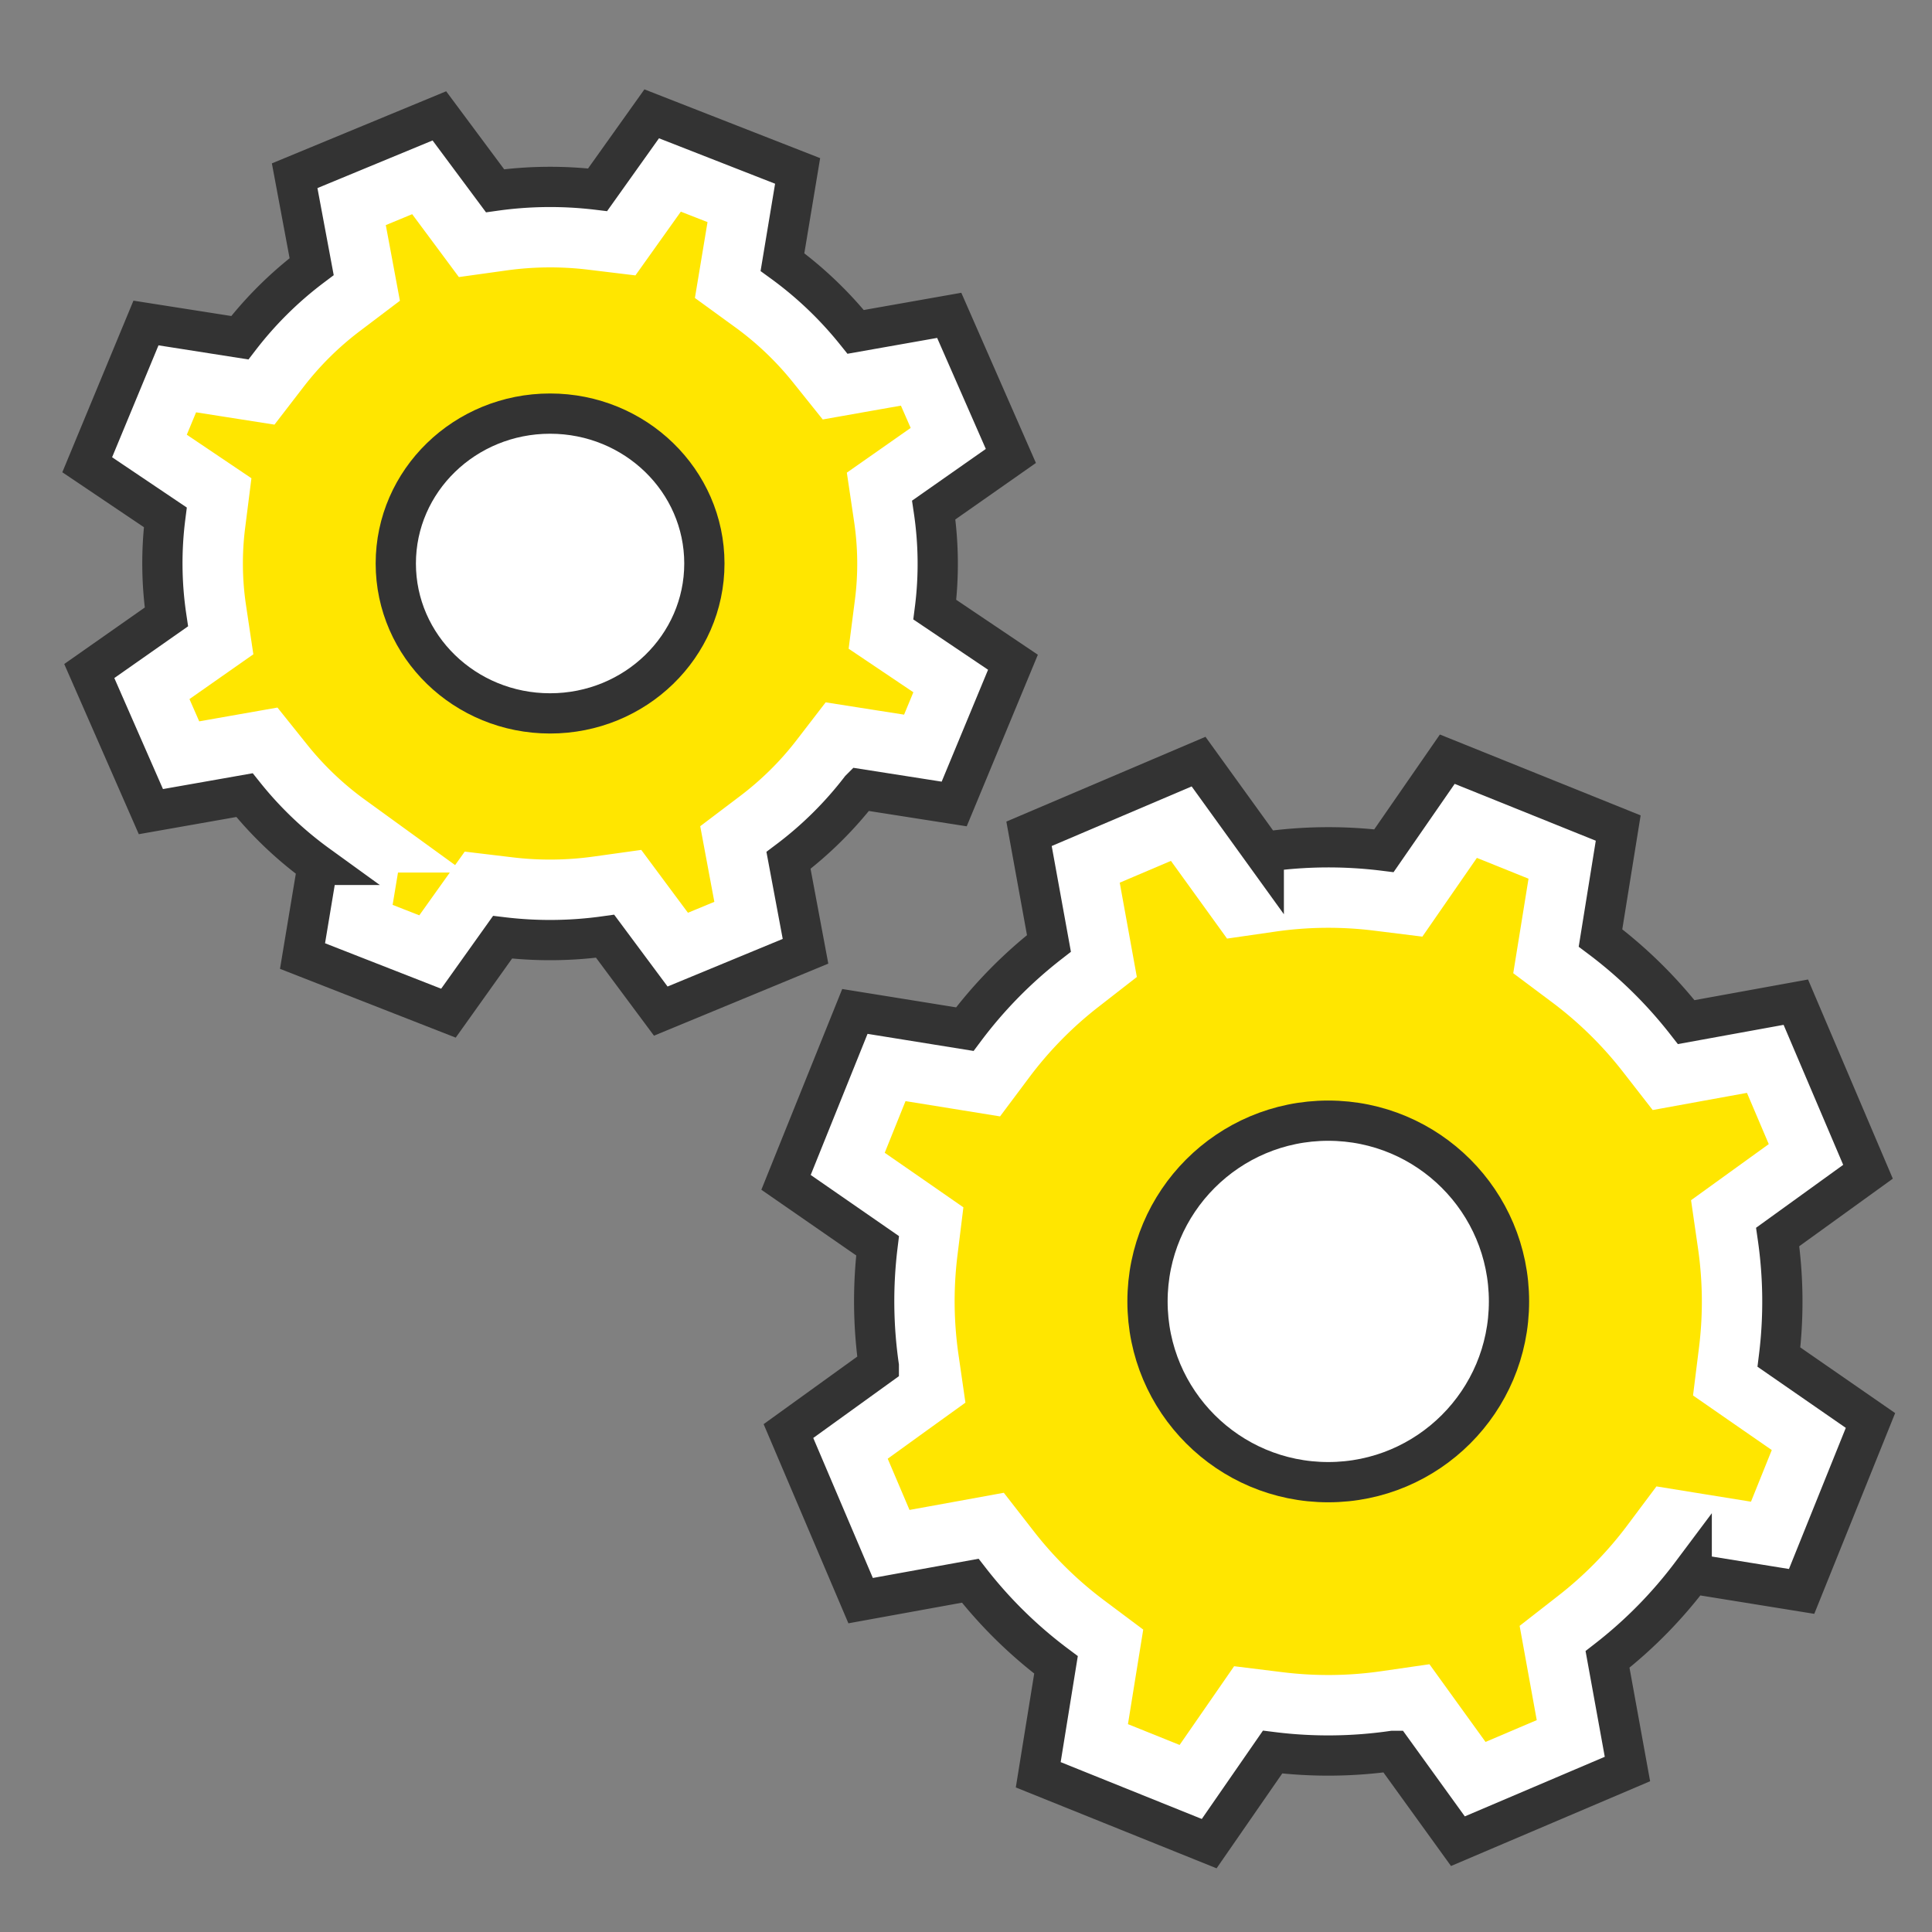 <svg xmlns="http://www.w3.org/2000/svg" width="72" height="72" fill="none" viewBox="0 0 72 72"><rect x="0" y="0" width="72" height="72" fill="#808080" stroke="none"/><g clip-path="url(#a)"><path fill="#ffe600" stroke="#fff" stroke-width="3" d="m58.165 34.716-.145.896.727.544a15.4 15.4 0 0 1 2.911 2.856l.558.717.894-.163 2.905-.528 1.751 4.115-2.394 1.728-.737.532.13.899c.193 1.336.212 2.707.042 4.078l-.112.9.747.518 2.426 1.68-1.67 4.147-2.914-.47-.896-.145-.544.727a15.3 15.3 0 0 1-2.857 2.91l-.717.559.162.893.528 2.906-4.113 1.751-1.729-2.394-.531-.736-.899.13c-1.336.193-2.707.21-4.079.04l-.9-.111-.517.747-1.68 2.426-4.148-1.67.47-2.914.145-.897-.727-.544a15.3 15.3 0 0 1-2.91-2.856l-.558-.717-.894.163-2.906.528-1.751-4.114 2.394-1.729.737-.531-.13-.9a15.4 15.4 0 0 1-.042-4.078l.111-.9-.745-.517-2.426-1.68 1.67-4.148 2.914.47.896.145.544-.727a15.3 15.3 0 0 1 2.856-2.91l.717-.558-.162-.894-.528-2.906 4.113-1.751 1.729 2.394.532.737.899-.13a15.3 15.3 0 0 1 4.078-.041l.901.112.517-.747 1.68-2.426 4.147 1.67z"/><circle cx="49.5" cy="48.5" r="6.736" fill="#fff" stroke="#333" stroke-width="1.5"/><path stroke="#333" stroke-width="1.5" d="M59.646 34.955a17 17 0 0 1 3.195 3.136l4.084-.743 2.69 6.32-3.365 2.43c.212 1.466.233 2.97.046 4.477l3.411 2.362-2.566 6.37-4.096-.661a16.8 16.8 0 0 1-3.137 3.195l.742 4.085-6.318 2.69-2.43-3.365a16.8 16.8 0 0 1-4.477.044l-2.362 3.412-6.371-2.566.662-4.096a16.8 16.8 0 0 1-3.196-3.136l-4.085.742-2.69-6.32 3.367-2.429a17 17 0 0 1-.046-4.477l-3.411-2.362 2.566-6.37 4.096.66a16.8 16.8 0 0 1 3.136-3.195l-.742-4.085 6.318-2.69 2.43 3.367a16.8 16.8 0 0 1 4.478-.046l2.361-3.411 6.37 2.566z" clip-rule="evenodd"/><path fill="#ffe600" stroke="#fff" stroke-width="3" d="m27.681 9.522-.152.914.75.545a12.7 12.7 0 0 1 2.44 2.325l.556.694.875-.155 2.325-.41 1.33 3.035-1.868 1.31-.758.531.136.917c.16 1.083.177 2.193.035 3.302l-.118.918.769.517 1.893 1.274-1.268 3.058-2.331-.365-.879-.138-.542.704c-.692.9-1.5 1.693-2.394 2.369l-.74.56.17.912.41 2.19-3.188 1.32-1.378-1.853-.53-.714-.882.123c-1.125.158-2.28.173-3.434.033l-.884-.106-.517.725-1.338 1.877-3.216-1.258.365-2.198.152-.915-.75-.545a12.6 12.6 0 0 1-2.439-2.324L9.725 28l-.875.154-2.326.411-1.33-3.035 1.868-1.31.759-.532-.137-.917a12 12 0 0 1-.034-3.303l.116-.917L7 18.035 5.106 16.76l1.268-3.059 2.33.366.879.138.543-.705a12.6 12.6 0 0 1 2.393-2.368l.74-.56-.17-.913-.41-2.19 3.188-1.32 1.378 1.854.53.714.882-.123a13.3 13.3 0 0 1 3.435-.034l.884.107.517-.726 1.337-1.876 3.216 1.258z"/><ellipse cx="20.5" cy="21" fill="#fff" stroke="#333" stroke-width="1.5" rx="5.75" ry="5.586"/><path stroke="#333" stroke-width="1.5" d="M29.16 9.768a14.2 14.2 0 0 1 2.729 2.6l3.486-.616 2.297 5.24-2.874 2.015c.181 1.217.2 2.465.04 3.713l2.912 1.96-2.19 5.282-3.497-.548a14 14 0 0 1-2.678 2.65l.634 3.387-5.394 2.23-2.074-2.79a14.8 14.8 0 0 1-3.822.037l-2.017 2.83-5.438-2.129.565-3.397a14 14 0 0 1-2.728-2.6l-3.488.615-2.296-5.24L6.2 22.992a13.6 13.6 0 0 1-.04-3.713L3.25 17.32l2.19-5.283 3.497.549a14 14 0 0 1 2.677-2.65l-.633-3.387 5.393-2.231 2.075 2.791a14.8 14.8 0 0 1 3.822-.037l2.016-2.83 5.438 2.128z" clip-rule="evenodd"/></g><defs><clipPath id="a"><path fill="#fff" d="M0 0h72v72H0z"/></clipPath></defs></svg>